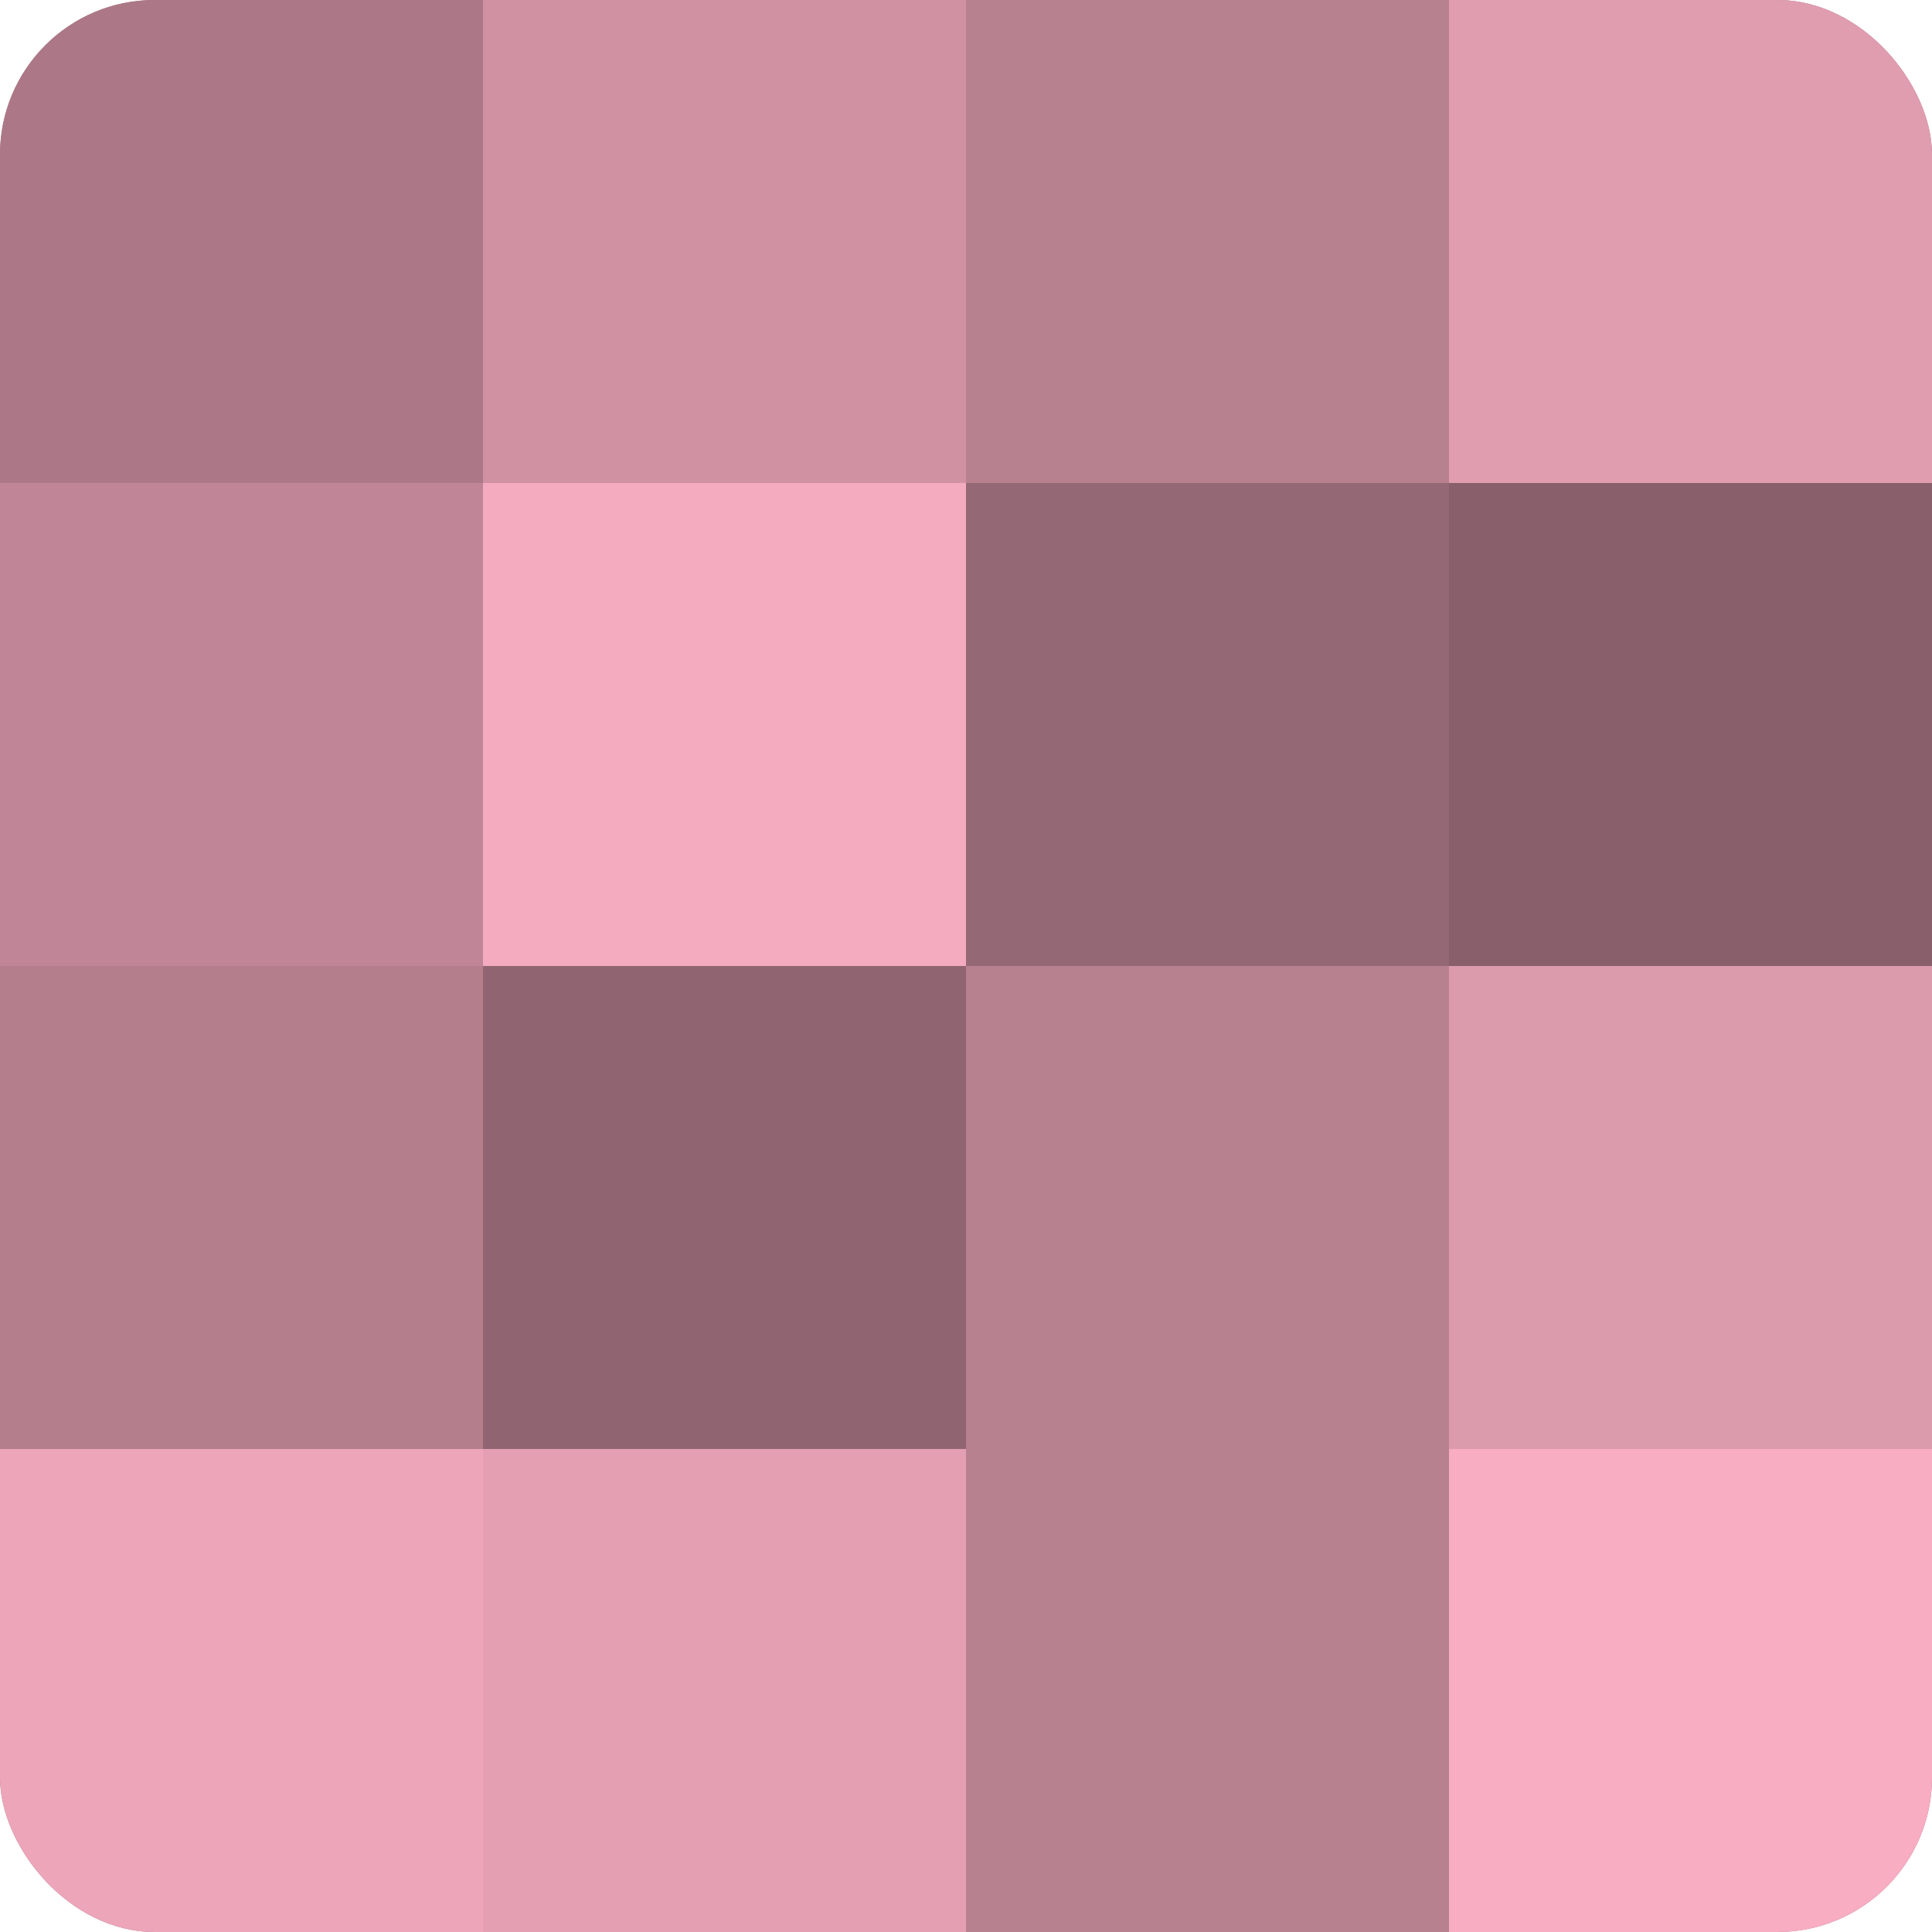 <?xml version="1.0" encoding="UTF-8"?>
<svg xmlns="http://www.w3.org/2000/svg" width="60" height="60" viewBox="0 0 100 100" preserveAspectRatio="xMidYMid meet"><defs><clipPath id="c" width="100" height="100"><rect width="100" height="100" rx="8" ry="8"/></clipPath></defs><g clip-path="url(#c)"><rect width="100" height="100" fill="#a0707e"/><rect width="25" height="25" fill="#ac7887"/><rect y="25" width="25" height="25" fill="#c08697"/><rect y="50" width="25" height="25" fill="#b47e8d"/><rect y="75" width="25" height="25" fill="#eca5b9"/><rect x="25" width="25" height="25" fill="#d092a3"/><rect x="25" y="25" width="25" height="25" fill="#f4abbf"/><rect x="25" y="50" width="25" height="25" fill="#906571"/><rect x="25" y="75" width="25" height="25" fill="#e49fb3"/><rect x="50" width="25" height="25" fill="#b88190"/><rect x="50" y="25" width="25" height="25" fill="#946874"/><rect x="50" y="50" width="25" height="25" fill="#b88190"/><rect x="50" y="75" width="25" height="25" fill="#b88190"/><rect x="75" width="25" height="25" fill="#e09db0"/><rect x="75" y="25" width="25" height="25" fill="#885f6b"/><rect x="75" y="50" width="25" height="25" fill="#dc9aad"/><rect x="75" y="75" width="25" height="25" fill="#f8adc2"/></g></svg>
